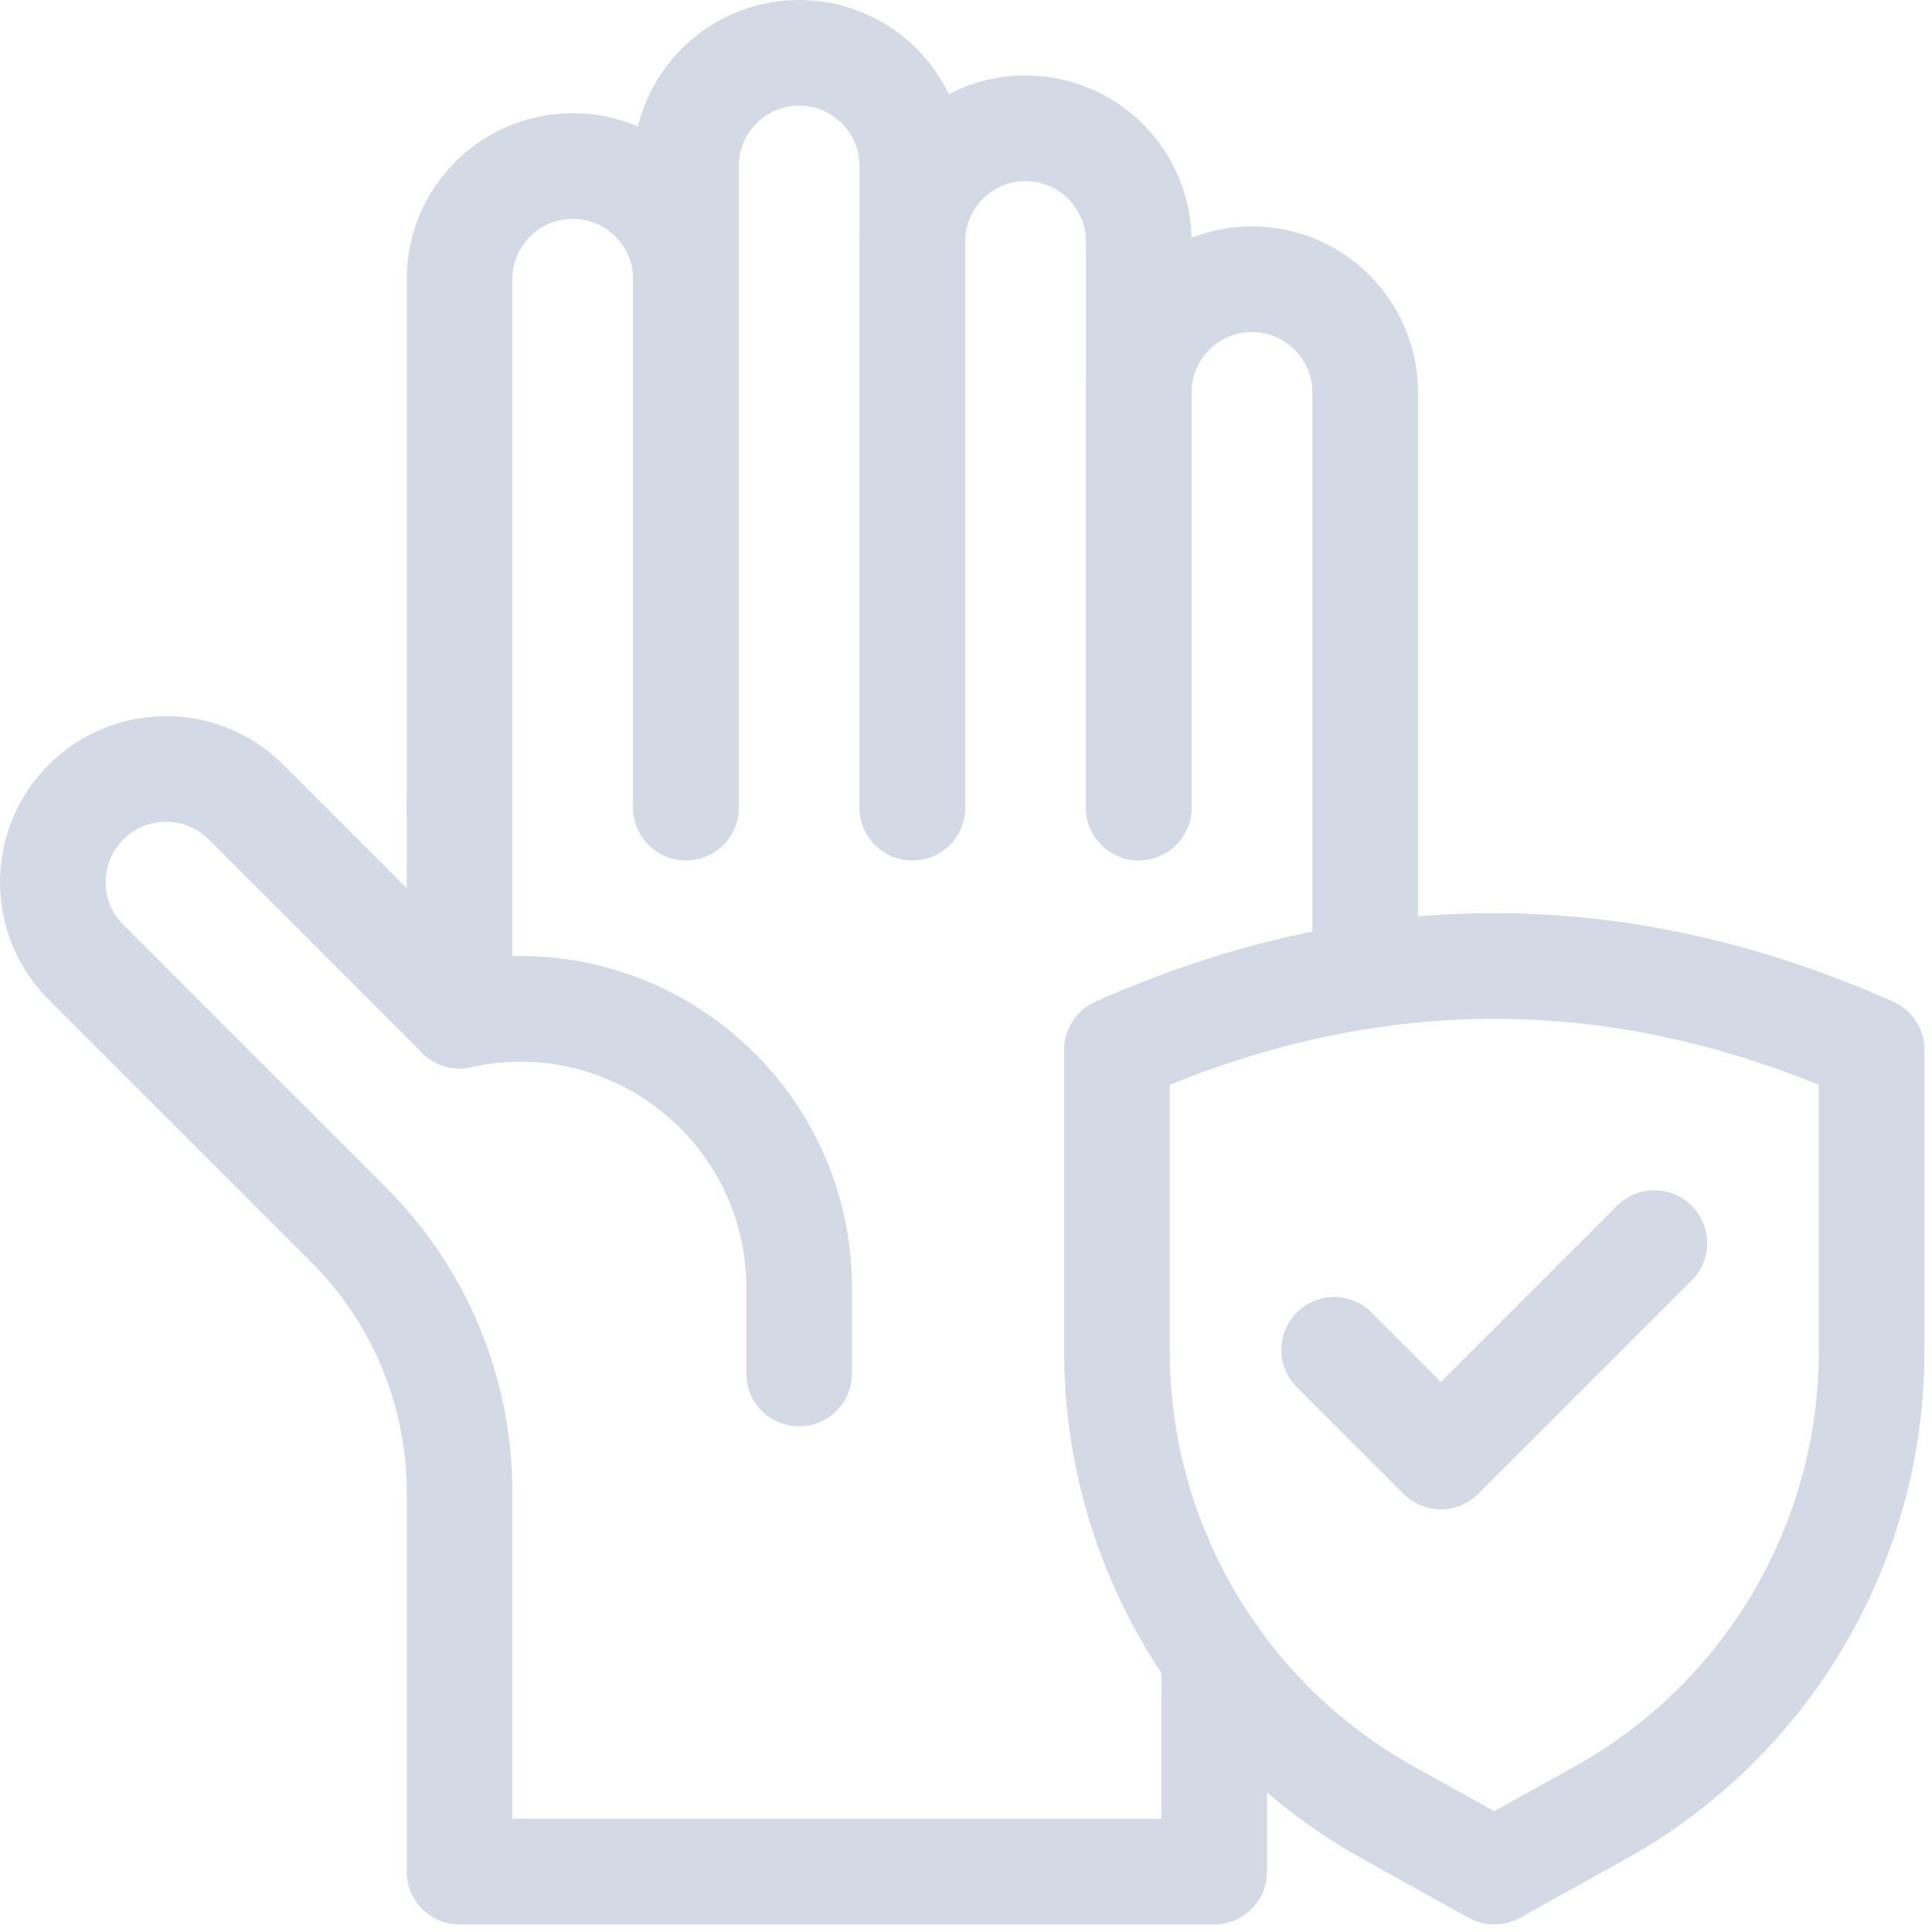 <svg width="64" height="64" viewBox="0 0 64 64" fill="none" xmlns="http://www.w3.org/2000/svg">
<path d="M15.223 26.75V9.25C15.223 7.179 16.901 5.5 18.973 5.5C21.044 5.5 22.723 7.179 22.723 9.25V26.75" stroke="#D3DAE5" stroke-width="3.5" stroke-miterlimit="10" stroke-linecap="round" stroke-linejoin="round"/>
<path d="M22.723 26.75V5.5C22.723 3.429 24.401 1.75 26.473 1.75C28.544 1.75 30.223 3.429 30.223 5.5V26.75" stroke="#D3DAE5" stroke-width="3.5" stroke-miterlimit="10" stroke-linecap="round" stroke-linejoin="round"/>
<path d="M30.223 26.75V8C30.223 5.929 31.901 4.25 33.973 4.25C36.044 4.25 37.723 5.929 37.723 8V26.75" stroke="#D3DAE5" stroke-width="3.5" stroke-miterlimit="10" stroke-linecap="round" stroke-linejoin="round"/>
<path d="M15.223 33.643C20.996 32.36 26.473 36.754 26.473 42.668V45.5" stroke="#D3DAE5" stroke-width="3.5" stroke-miterlimit="10" stroke-linecap="round" stroke-linejoin="round"/>
<path d="M52.999 60.056L49.5 62L46.001 60.056C40.446 56.97 37 51.114 37 44.758V34.778C45.333 31.074 53.667 31.074 62 34.778V44.758C62 51.114 58.554 56.97 52.999 60.056Z" stroke="#D3DAE5" stroke-width="3.5" stroke-miterlimit="10" stroke-linecap="round" stroke-linejoin="round"/>
<path d="M54.803 41.179L47.732 48.25L44.196 44.714" stroke="#D3DAE5" stroke-width="3.5" stroke-miterlimit="10" stroke-linecap="round" stroke-linejoin="round"/>
<path d="M15.223 26.75V33.643L8.152 26.572C6.687 25.108 4.313 25.108 2.848 26.572C1.384 28.037 1.384 30.411 2.848 31.875L11.562 40.589C13.906 42.933 15.223 46.112 15.223 49.428V62H40.223V54.874" stroke="#D3DAE5" stroke-width="3.5" stroke-miterlimit="10" stroke-linecap="round" stroke-linejoin="round"/>
<path d="M45.223 32.328V13C45.223 10.929 43.544 9.25 41.473 9.25C39.401 9.25 37.723 10.929 37.723 13V26.75" stroke="#D3DAE5" stroke-width="3.5" stroke-miterlimit="10" stroke-linecap="round" stroke-linejoin="round"/>
</svg>
